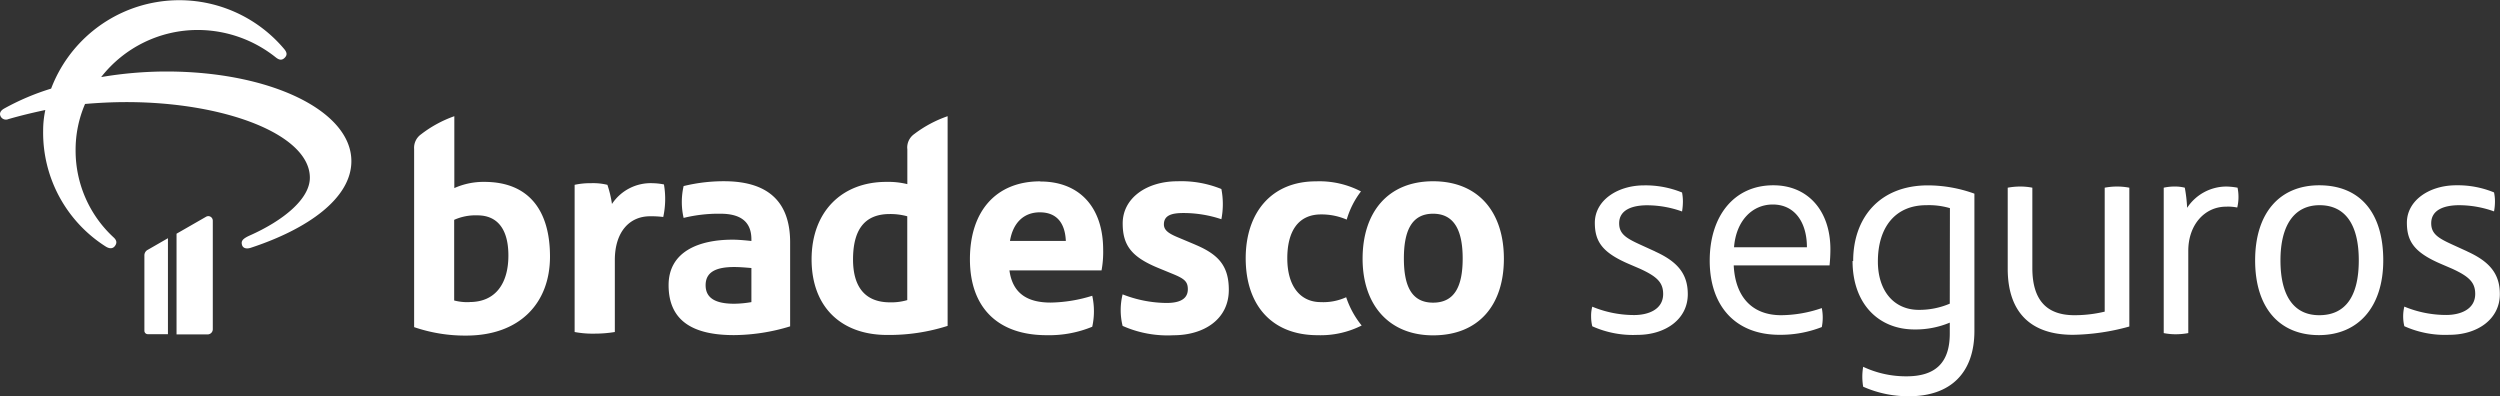 <svg id="Camada_1" data-name="Camada 1" xmlns="http://www.w3.org/2000/svg" viewBox="0 0 322.73 51.15"><rect x="0" y="0" width="322.73" height="51.15" fill="#333333" stroke="none"/><defs><style>.cls-1{fill:#fff;}</style></defs><title>Prancheta 1</title><g id="Camada_1-2" data-name="Camada 1-2"><path class="cls-1" d="M117.13,19.2v4.57a10.36,10.36,0,0,0-2.72-.29c-5.75,0-9.64,3.86-9.64,10s3.81,9.76,9.76,9.76a24.84,24.84,0,0,0,7.8-1.17V15A15.46,15.46,0,0,0,118,17.32a2.13,2.13,0,0,0-.88,1.88m0,19.54a7.25,7.25,0,0,1-2.22.29c-3.44,0-4.78-2.26-4.78-5.53,0-3.65,1.34-5.87,4.74-5.87a8.25,8.25,0,0,1,2.26.29ZM93.87,23.4a21.73,21.73,0,0,0-5.62.62,9.2,9.2,0,0,0,0,4.11A19,19,0,0,1,93,27.59c2.68,0,4,1.09,4,3.31v.21c-.8-.09-1.76-.17-2.43-.17-4.44,0-8.26,1.59-8.26,5.87,0,4.82,3.44,6.45,8.43,6.45A25.18,25.18,0,0,0,102,42.13V31.28c0-5.2-2.81-7.76-8.13-7.88M97,39a13.79,13.79,0,0,1-2.22.21c-2.39,0-3.69-.71-3.69-2.39s1.3-2.35,3.69-2.35c.8,0,1.72.09,2.22.13ZM26.57,28l-3.78,2.17v13h4a.67.67,0,0,0,.68-.66v-14a.59.59,0,0,0-.55-.61.61.61,0,0,0-.39.13m-7.89,5v9.67a.44.44,0,0,0,.44.44h2.6V30.75l-2.59,1.49a.81.81,0,0,0-.45.76M21.41,9.23a50.79,50.79,0,0,0-8.35.72A15.83,15.83,0,0,1,25.59,3.87a16.17,16.17,0,0,1,10,3.53c.46.37.81.41,1.16.06s.31-.69-.07-1.14A17.7,17.7,0,0,0,6.6,11.44,31.48,31.48,0,0,0,.56,14c-.49.27-.67.62-.49,1a.77.77,0,0,0,1,.38c1.55-.45,3.13-.83,4.78-1.18a12.8,12.8,0,0,0-.28,2.69,17.41,17.41,0,0,0,8.07,14.93c.49.31.92.31,1.2-.07s.24-.73-.18-1.11a15.23,15.23,0,0,1-4.9-11.22,14.91,14.91,0,0,1,1.22-6c1.65-.14,3.44-.24,5.41-.24C29.17,13.2,40,17.41,40,22.94c0,2.8-3.55,5.59-7.76,7.46-1,.45-1.12.76-1,1.21s.59.55,1.12.38c7.37-2.42,13-6.39,13-11.19,0-6.53-10.53-11.57-23.87-11.57M62.55,23.48a9.21,9.21,0,0,0-3.9.8V15a15.44,15.44,0,0,0-4.31,2.35,2.13,2.13,0,0,0-.88,1.88v23a20.3,20.3,0,0,0,6.87,1.09C67.12,43.26,71,39.12,71,33.12s-2.77-9.64-8.47-9.64M60.63,39a6.74,6.74,0,0,1-2-.21V28.38a6.73,6.73,0,0,1,3-.58c2.6,0,4,1.8,4,5.19,0,3.57-1.64,6-5,6M84.27,23.65A6,6,0,0,0,79,26.33a13.88,13.88,0,0,0-.59-2.47,7.71,7.71,0,0,0-2.14-.21,9.21,9.21,0,0,0-2.09.21v19a12.62,12.62,0,0,0,2.6.21,16.06,16.06,0,0,0,2.59-.21V33.58c0-3.69,1.93-5.66,4.53-5.66a12.39,12.39,0,0,1,1.72.09,11,11,0,0,0,.09-4.2,8.07,8.07,0,0,0-1.47-.16m187.46.58v16a16.59,16.59,0,0,1-3.91.46c-3.56,0-5.43-1.92-5.43-6.09V24.23a8,8,0,0,0-1.54-.15,9,9,0,0,0-1.64.15V34.68c0,5.67,3,8.54,8.42,8.54a28.48,28.48,0,0,0,7.28-1.07V24.23a8.37,8.37,0,0,0-1.58-.15,8.58,8.58,0,0,0-1.6.15m15.7-.15a6.08,6.08,0,0,0-5.06,2.75,19,19,0,0,0-.3-2.6,5.06,5.06,0,0,0-1.34-.15,6.41,6.41,0,0,0-1.38.15V43a7.86,7.86,0,0,0,1.53.15,9,9,0,0,0,1.64-.15V32.38c0-3.4,2.15-5.7,4.87-5.7a5.88,5.88,0,0,1,1.45.11,5.76,5.76,0,0,0,.16-1.37,5.93,5.93,0,0,0-.12-1.19,8.8,8.8,0,0,0-1.45-.15m-48.25,9.61c0,5.47,3.3,8.84,8,8.84a11.45,11.45,0,0,0,4.55-.88v1.42c0,3.9-2,5.51-5.59,5.51a13,13,0,0,1-5.59-1.23,7.69,7.69,0,0,0-.11,1.27,8.05,8.05,0,0,0,.11,1.3,14.28,14.28,0,0,0,5.94,1.23c5.32,0,8.42-3,8.42-8.43V25a17.77,17.77,0,0,0-6-1.07c-6.2,0-9.65,4.14-9.65,9.77m12.47,5.5a10,10,0,0,1-4,.8c-3.21,0-5.28-2.45-5.28-6.24,0-4.48,2.3-7.27,6.24-7.27a9.6,9.6,0,0,1,3.06.38Zm66.82-6.74-1.84-.84c-1.84-.84-2.83-1.38-2.83-2.8,0-1.76,1.72-2.33,3.63-2.33a13.43,13.43,0,0,1,4.48.8,7.07,7.07,0,0,0,.12-1.3,5.54,5.54,0,0,0-.12-1.15,12.27,12.27,0,0,0-4.9-.92c-3.44,0-6.35,1.95-6.35,4.83,0,2.45,1,3.86,4.4,5.32l1.42.61c2.18,1,3,1.76,3,3.26,0,2-1.91,2.72-3.75,2.72a14.1,14.1,0,0,1-5.4-1.08,5.41,5.41,0,0,0,0,2.53,12.81,12.81,0,0,0,5.82,1.11c3.6,0,6.51-2,6.51-5.25,0-2.64-1.34-4.21-4.21-5.51m-89.6-8.54c-5,0-8.19,3.91-8.19,9.73s3.29,9.57,9,9.57a14.61,14.61,0,0,0,5.47-1A6.23,6.23,0,0,0,235.3,41a6.33,6.33,0,0,0-.12-1.23,16.36,16.36,0,0,1-5.24.92c-3.83,0-5.94-2.45-6.13-6.43h12.37a20.5,20.5,0,0,0,.11-2.07c0-5.09-3-8.27-7.35-8.27m-5.09,8c.27-3.45,2.37-5.52,5-5.52,2.84,0,4.41,2.3,4.41,5.52Zm75.54-8c-5.09,0-8.27,3.56-8.27,9.69s3.14,9.65,8.23,9.65,8.31-3.64,8.31-9.65c0-6.16-3-9.69-8.27-9.69m0,16.77c-3.29,0-5-2.52-5-7.08s1.8-7.12,5.05-7.12,5.06,2.41,5.06,7.12-1.77,7.08-5.1,7.08M185,23.4c-5.83,0-9.1,4-9.1,10s3.44,9.89,9.1,9.89c5.87,0,9.14-3.89,9.14-9.89s-3.27-10-9.14-10m0,15.67c-2.89,0-3.77-2.34-3.77-5.7s.88-5.78,3.77-5.78,3.82,2.43,3.82,5.78c0,3.52-1,5.7-3.82,5.7m-30.73-7.5-2.09-.88c-1.22-.5-1.93-.92-1.93-1.72,0-1.22,1.09-1.47,2.52-1.47a15.39,15.39,0,0,1,4.9.8,10.23,10.23,0,0,0,0-3.9,13.71,13.71,0,0,0-5.66-1c-4,0-7.08,2.18-7.08,5.44,0,2.94,1.25,4.41,4.78,5.83l1.63.67c1.55.63,2,1,2,2,0,1.51-1.51,1.77-2.76,1.77A15.88,15.88,0,0,1,144.92,38a8.49,8.49,0,0,0,0,4.07,14.27,14.27,0,0,0,6.54,1.21c4,0,7.17-2.09,7.17-5.86,0-3.1-1.34-4.57-4.32-5.83M170.5,39c-2.6,0-4.32-2-4.32-5.66,0-3.44,1.38-5.66,4.36-5.66a8.2,8.2,0,0,1,3.31.67,11.07,11.07,0,0,1,1.84-3.64,11.64,11.64,0,0,0-5.82-1.3c-5.75,0-9.06,4.06-9.06,9.93,0,6.08,3.4,9.93,9.27,9.93a11.76,11.76,0,0,0,5.7-1.25,11.61,11.61,0,0,1-2-3.65,7.12,7.12,0,0,1-3.31.63m43.22-6.53-1.84-.84c-1.84-.84-2.83-1.38-2.83-2.8,0-1.76,1.72-2.33,3.64-2.33a13.43,13.43,0,0,1,4.48.8,8.05,8.05,0,0,0,.11-1.3,6.31,6.31,0,0,0-.11-1.15,12.44,12.44,0,0,0-4.9-.92c-3.45,0-6.36,1.95-6.36,4.83,0,2.45,1,3.86,4.4,5.32l1.42.61c2.18,1,3,1.76,3,3.26,0,2-1.91,2.72-3.75,2.72a14.1,14.1,0,0,1-5.4-1.08,4.51,4.51,0,0,0-.15,1.27,5.36,5.36,0,0,0,.15,1.26,12.81,12.81,0,0,0,5.82,1.11c3.6,0,6.51-2,6.51-5.25,0-2.64-1.34-4.21-4.21-5.51m-79.4-9.06c-5.62,0-9.06,3.77-9.06,10.06s3.65,9.8,9.9,9.8A14.6,14.6,0,0,0,141,42.18a9.3,9.3,0,0,0,0-4,18.86,18.86,0,0,1-5.37.88c-2.89,0-4.9-1.09-5.32-4.15H142.2a13,13,0,0,0,.21-2.64c0-5.66-3.19-8.84-8.09-8.84m-3.94,7.67c.38-2.31,1.76-3.69,3.85-3.69,2.35,0,3.27,1.59,3.36,3.69Z"/></g></svg>